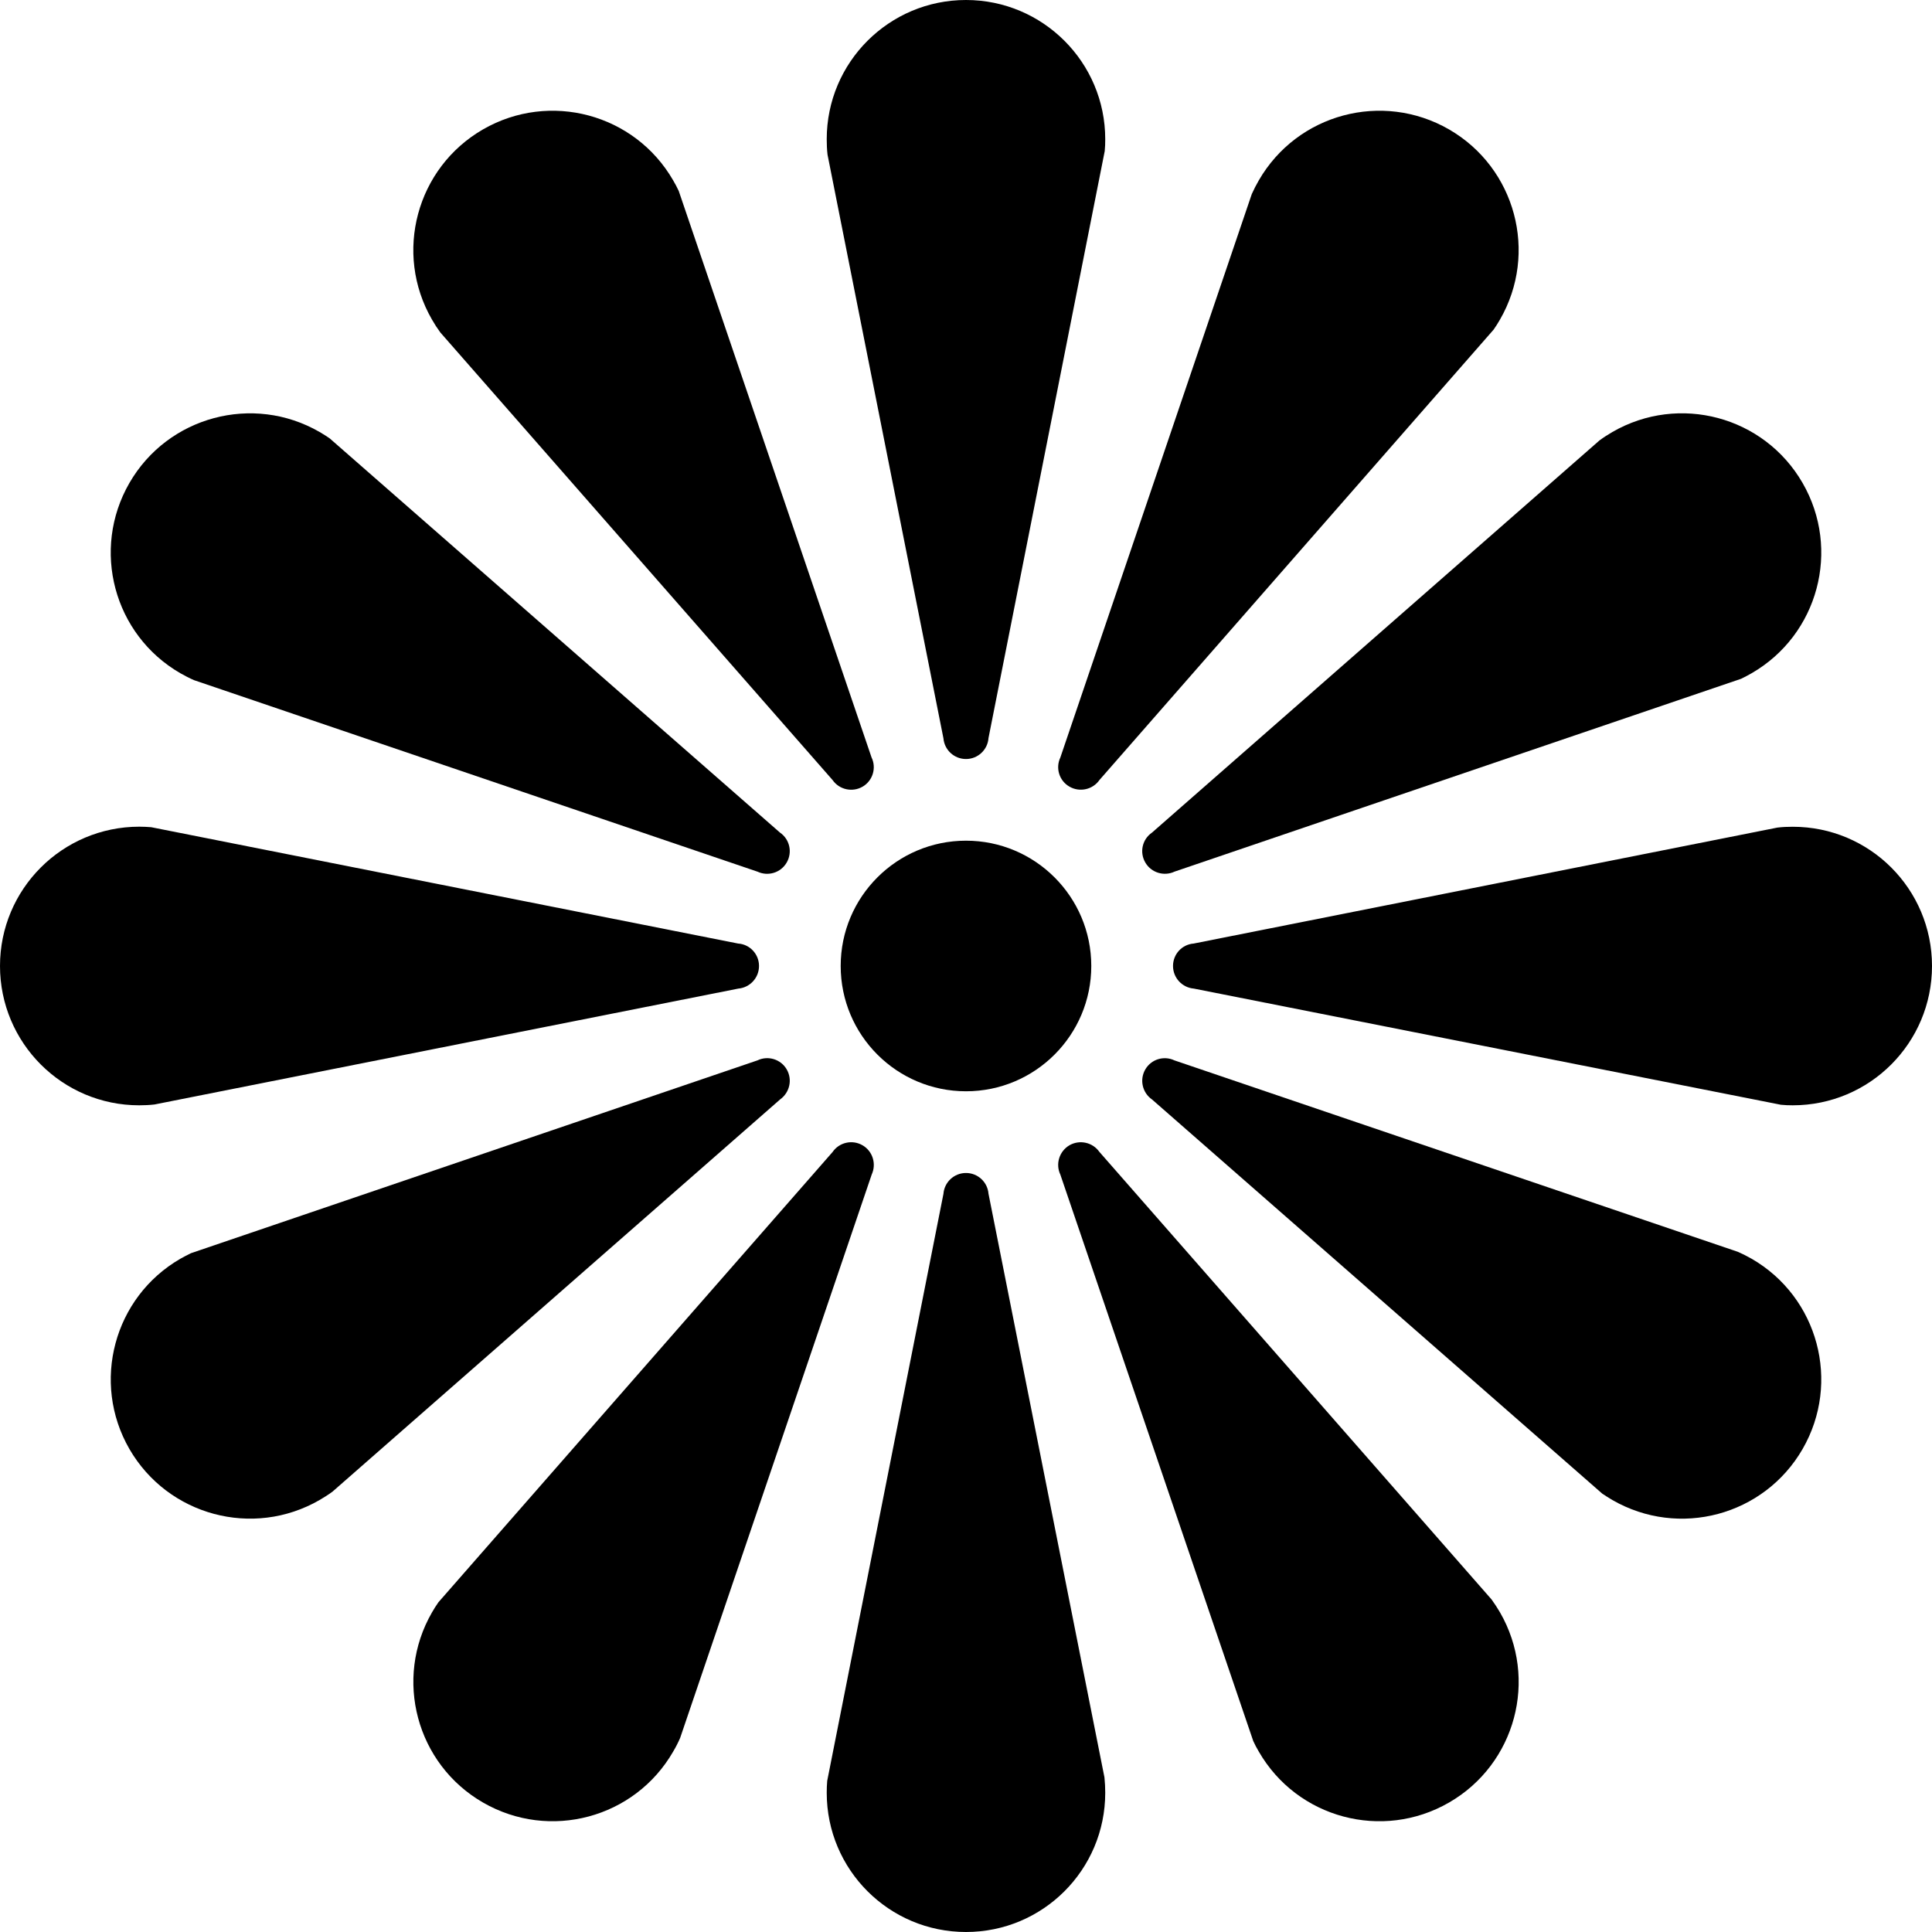<?xml version="1.0" encoding="utf-8"?>

<!DOCTYPE svg PUBLIC "-//W3C//DTD SVG 1.1//EN" "http://www.w3.org/Graphics/SVG/1.1/DTD/svg11.dtd">
<!-- Скачано с сайта svg4.ru / Downloaded from svg4.ru -->
<svg height="800px" width="800px" version="1.1" id="_x32_" xmlns="http://www.w3.org/2000/svg" xmlns:xlink="http://www.w3.org/1999/xlink" 
	 viewBox="0 0 512 512"  xml:space="preserve">
<style type="text/css">
	.st0{fill:#000000;}
</style>
<g>
	<path class="st0" d="M256,222.79c-18.336,0-33.209,14.864-33.209,33.2c0,18.345,14.874,33.21,33.209,33.21
		c18.318,0,33.201-14.865,33.201-33.21C289.2,237.654,274.318,222.79,256,222.79z"/>
	<path class="st0" d="M250.021,195.668c0.263,3.08,2.835,5.479,5.979,5.479c3.144,0,5.742-2.444,5.96-5.543L292.762,40.05
		c0.109-1.035,0.136-2.098,0.136-3.161C292.898,16.518,276.371,0,256,0c-20.389,0-36.908,16.518-36.908,36.889
		c0,1.38,0.055,2.744,0.209,4.08L250.021,195.668z"/>
	<path class="st0" d="M261.96,316.34c-0.245-3.071-2.826-5.488-5.96-5.488c-3.162,0-5.742,2.435-5.979,5.533L219.22,471.948
		c-0.091,1.036-0.128,2.071-0.128,3.152C219.092,495.499,235.61,512,256,512s36.898-16.501,36.898-36.899
		c0-1.381-0.073-2.717-0.208-4.079L261.96,316.34z"/>
	<path class="st0" d="M116.701,88.117l103.954,118.618c1.762,2.517,5.188,3.316,7.922,1.754c2.726-1.572,3.744-4.989,2.39-7.769
		l-51.1-150.129c-0.427-0.927-0.936-1.872-1.472-2.789c-10.177-17.655-32.746-23.688-50.391-13.512
		c-17.654,10.194-23.715,32.764-13.521,50.41C115.166,85.9,115.902,87.036,116.701,88.117z"/>
	<path class="st0" d="M395.289,423.883L291.344,305.256c-1.762-2.508-5.197-3.308-7.922-1.754c-2.726,1.6-3.744,4.988-2.417,7.787
		l51.118,150.102c0.436,0.963,0.928,1.89,1.472,2.799c10.177,17.663,32.756,23.697,50.41,13.502
		c17.655-10.177,23.697-32.738,13.512-50.392C396.816,426.118,396.07,424.955,395.289,423.883z"/>
	<path class="st0" d="M47.793,178.413c1.199,0.673,2.398,1.309,3.625,1.836l149.339,50.755c2.789,1.299,6.16,0.3,7.732-2.435
		c1.581-2.736,0.763-6.197-1.799-7.933L87.372,116.174c-0.845-0.591-1.754-1.154-2.671-1.691
		c-17.646-10.194-40.225-4.115-50.401,13.502C24.114,145.65,30.129,168.219,47.793,178.413z"/>
	<path class="st0" d="M464.206,333.586c-1.199-0.672-2.416-1.3-3.643-1.836l-149.32-50.736c-2.798-1.327-6.16-0.309-7.723,2.39
		c-1.598,2.753-0.763,6.215,1.781,7.969l119.319,104.462c0.863,0.572,1.745,1.136,2.671,1.682
		c17.663,10.185,40.214,4.152,50.409-13.502C487.894,366.35,481.861,343.78,464.206,333.586z"/>
	<path class="st0" d="M40.95,292.698l154.709-30.71c3.07-0.272,5.488-2.835,5.488-5.997c0-3.144-2.435-5.743-5.543-5.942
		l-155.535-30.83c-1.045-0.1-2.108-0.118-3.171-0.137C16.509,219.101,0,235.62,0,255.99c0.008,20.389,16.509,36.926,36.898,36.926
		C38.27,292.916,39.633,292.852,40.95,292.698z"/>
	<path class="st0" d="M475.101,219.101c-1.381,0-2.734,0.054-4.07,0.218l-154.69,30.73c-3.081,0.236-5.479,2.798-5.479,5.942
		c0,3.162,2.435,5.742,5.524,5.997l155.563,30.784c1.026,0.109,2.08,0.145,3.144,0.145c20.407,0,36.908-16.537,36.908-36.926
		C512,235.601,495.499,219.101,475.101,219.101z"/>
	<path class="st0" d="M208.489,283.403c-1.572-2.717-4.98-3.734-7.76-2.39l-150.13,51.1c-0.936,0.454-1.88,0.954-2.807,1.472
		C30.157,343.78,24.114,366.35,34.3,384.013c10.204,17.627,32.755,23.688,50.401,13.502c1.199-0.709,2.344-1.418,3.416-2.217
		l118.628-103.945C209.252,289.555,210.07,286.138,208.489,283.403z"/>
	<path class="st0" d="M303.502,228.55c1.581,2.753,4.997,3.752,7.777,2.435l150.13-51.1c0.935-0.436,1.844-0.944,2.79-1.472
		c17.663-10.194,23.696-32.764,13.501-50.427c-10.195-17.663-32.746-23.697-50.401-13.502c-1.19,0.7-2.353,1.436-3.425,2.236
		L305.273,220.664C302.72,222.417,301.939,225.834,303.502,228.55z"/>
	<path class="st0" d="M228.56,303.502c-2.726-1.572-6.179-0.754-7.924,1.799L116.184,424.619c-0.6,0.862-1.172,1.753-1.7,2.68
		c-10.176,17.636-4.134,40.215,13.521,50.392c17.654,10.194,40.214,4.161,50.391-13.502c0.709-1.199,1.327-2.398,1.854-3.634
		l50.764-149.303C232.303,308.454,231.286,305.056,228.56,303.502z"/>
	<path class="st0" d="M283.422,208.47c2.744,1.581,6.197,0.763,7.959-1.781L395.825,87.353c0.591-0.836,1.136-1.717,1.681-2.653
		c10.195-17.664,4.143-40.215-13.502-50.41c-17.672-10.176-40.214-4.143-50.41,13.512c-0.69,1.199-1.308,2.398-1.862,3.634
		l-50.728,149.311C279.678,203.536,280.696,206.916,283.422,208.47z"/>
</g>
</svg>